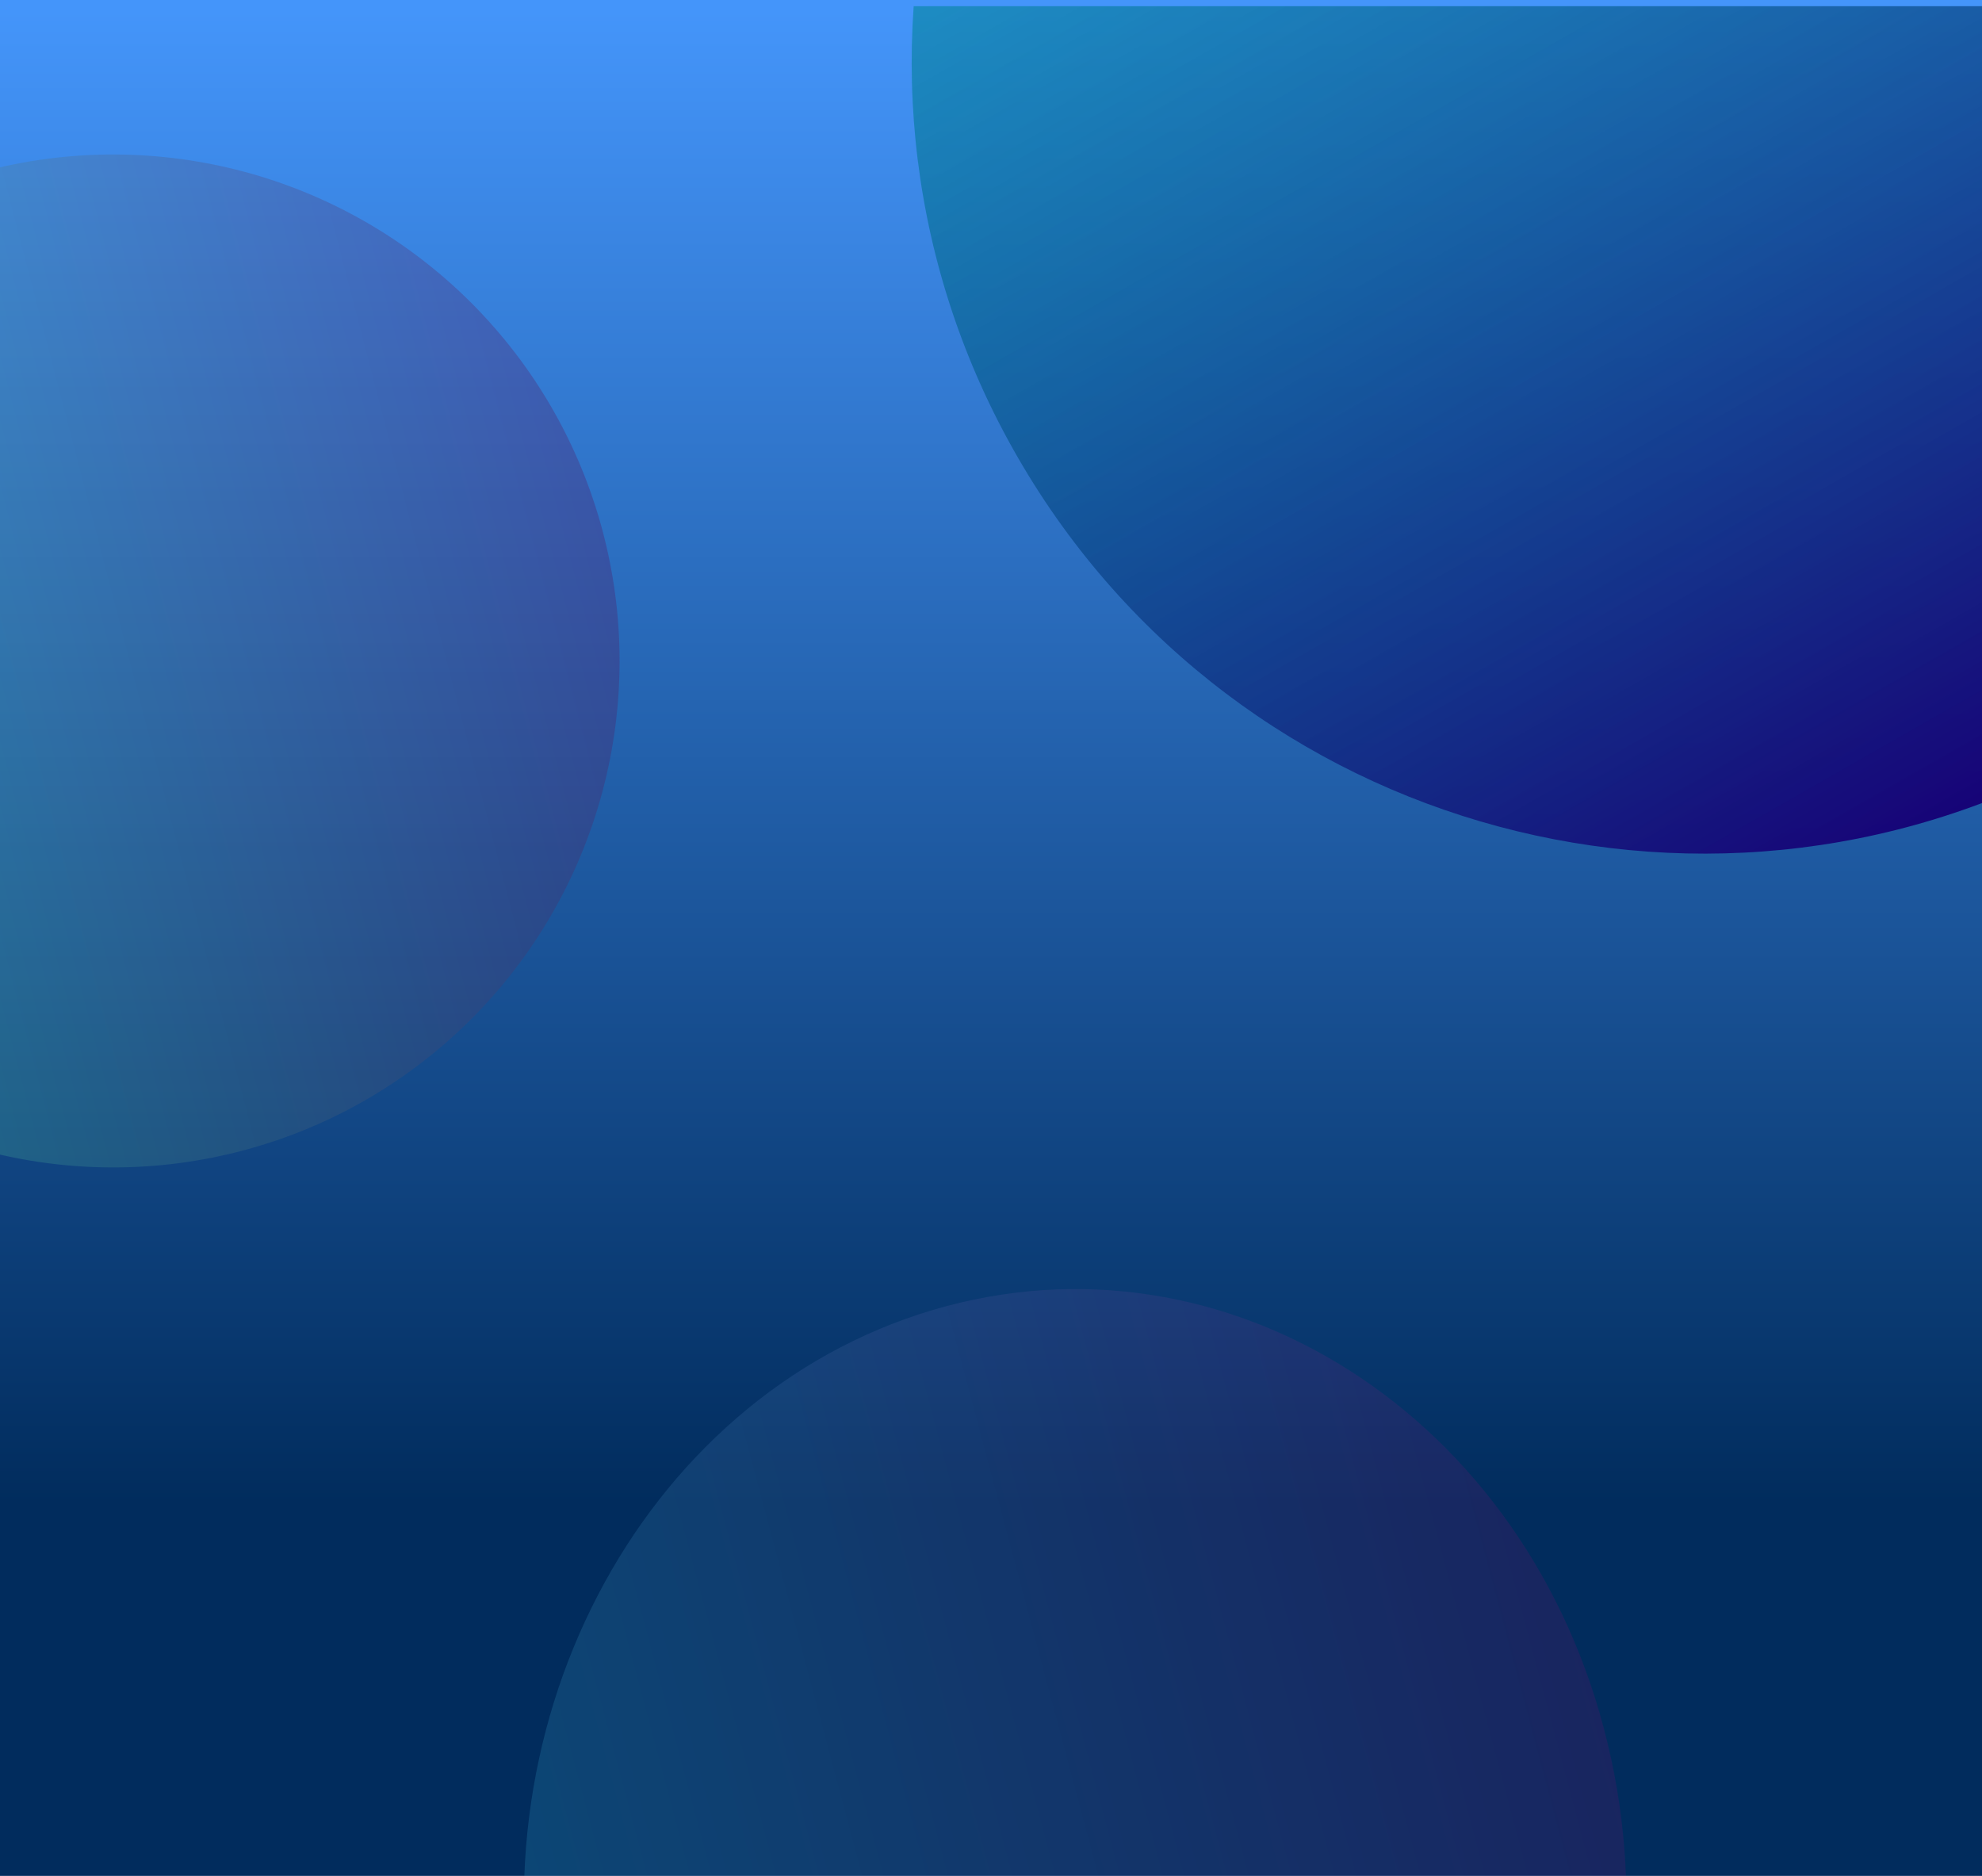 <svg xmlns="http://www.w3.org/2000/svg" xmlns:xlink="http://www.w3.org/1999/xlink" width="1920" height="1817" viewBox="0 0 1920 1817" preserveAspectRatio="none"><defs><style>.a{opacity:0.849;fill:url(#a);}.b,.c{fill:#fff;}.c{stroke:#707070;}.d{fill:url(#b);}.e{clip-path:url(#c);}.f,.j{opacity:0.25;}.f{fill:url(#d);}.g{clip-path:url(#e);}.h{fill:url(#f);}.i{opacity:0.633;clip-path:url(#g);}.j{fill:url(#h);}</style><linearGradient id="a" x1="0.5" x2="0.5" y2="1" gradientUnits="objectBoundingBox"><stop offset="0" stop-color="#4495fa"/><stop offset="1" stop-color="#012c5d"/></linearGradient><linearGradient id="b" y2="0.805" xlink:href="#a"/><clipPath id="c"><rect class="a" width="1920" height="1150" transform="translate(0 475)"/></clipPath><linearGradient id="d" x1="0.5" y1="1" x2="0.5" gradientUnits="objectBoundingBox"><stop offset="0" stop-color="#44fab4"/><stop offset="1" stop-color="#5d014b"/></linearGradient><clipPath id="e"><rect class="b" width="1117" height="1101" transform="translate(803 296)"/></clipPath><linearGradient id="f" x1="0.5" x2="0.5" y2="1" gradientUnits="objectBoundingBox"><stop offset="0" stop-color="#00adad" stop-opacity="0.502"/><stop offset="1" stop-color="#170076"/></linearGradient><clipPath id="g"><rect class="c" width="1208" height="645" transform="translate(770.055 1686.144)"/></clipPath><linearGradient id="h" x1="0.5" y1="1" x2="0.5" gradientUnits="objectBoundingBox"><stop offset="0" stop-color="#44d7fa"/><stop offset="1" stop-color="#930071"/></linearGradient></defs><g transform="translate(0 -1239)"><rect class="d" width="1920" height="1817" transform="translate(0 1239)"/><g class="e" transform="translate(0 770)"><circle class="f" cx="490.5" cy="490.5" r="490.5" transform="matrix(0.259, 0.966, -0.966, 0.259, 456.419, 508.346)"/><g class="g"><path class="h" d="M767,0c423.6,0,767,343.4,767,767s-343.4,767-767,767S0,1190.6,0,767,343.4,0,767,0Z" transform="translate(602.548 247.969) rotate(-30)"/></g></g><g class="i" transform="translate(-356.055 724.856)"><path class="j" d="M588.694,14.7c325.127,8.119,595.276,255.468,603.4,552.47S943.223,1098.357,618.1,1090.238,22.82,834.77,14.7,537.769,263.567,6.582,588.694,14.7Z" transform="matrix(0.259, 0.966, -0.966, 0.259, 1774.992, 1629.615)"/></g></g></svg>